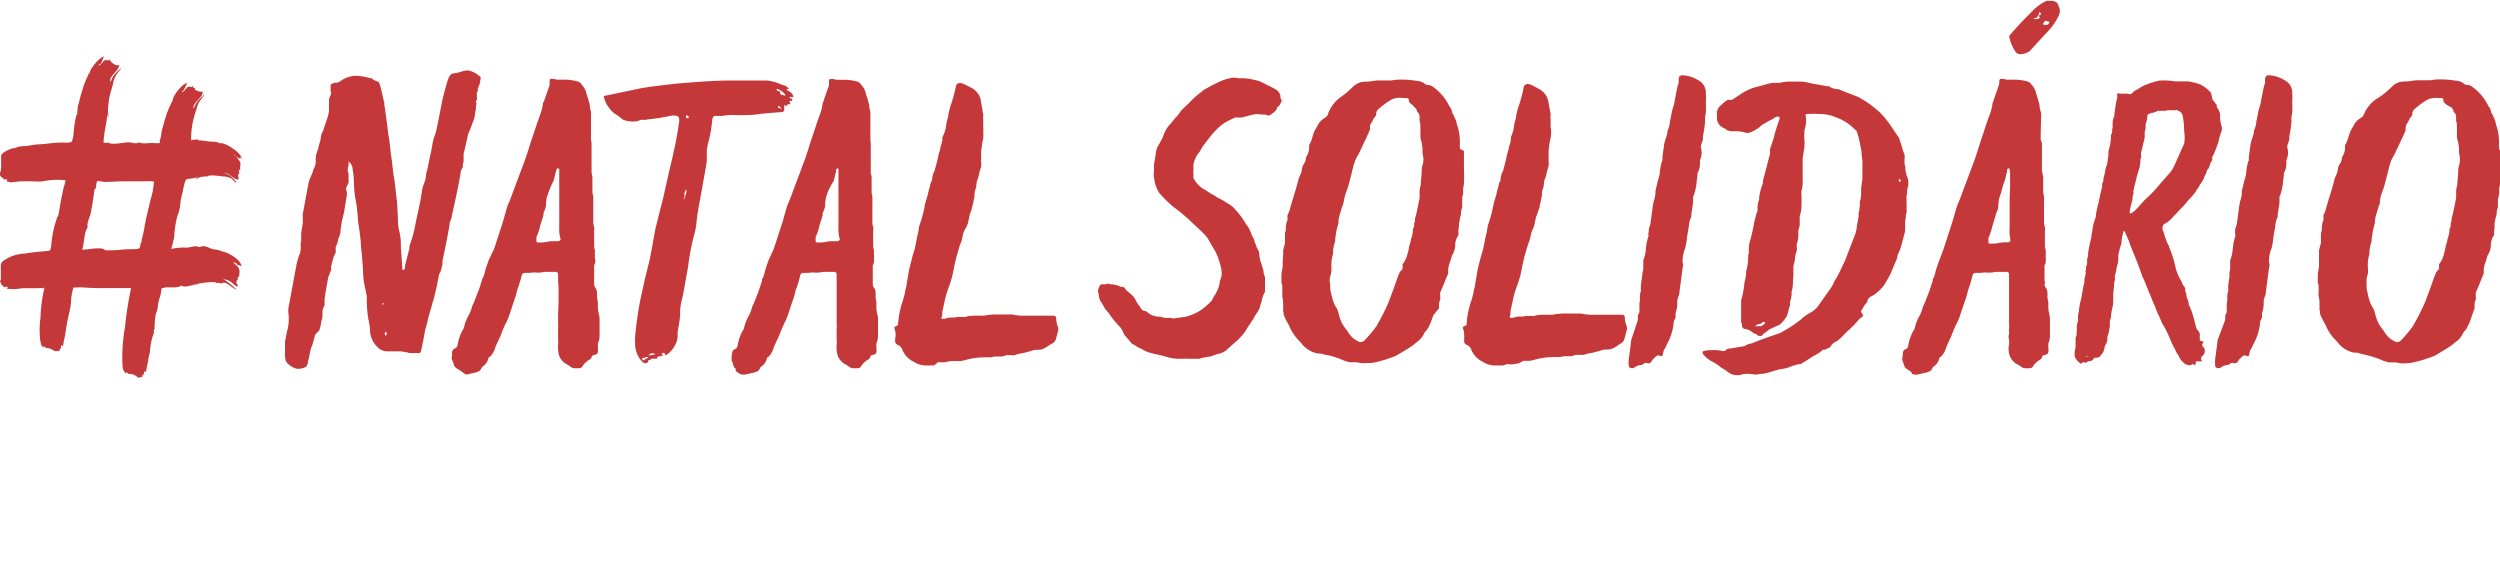 <?xml version="1.0" encoding="UTF-8"?> <svg xmlns="http://www.w3.org/2000/svg" viewBox="0 0 261.64 60.65"> <defs> <style>.cls-1{fill:#c43839;}</style> </defs> <title>natal-solidario</title> <g id="Layer_2" data-name="Layer 2"> <path class="cls-1" d="M43.72,22.31,44,21l.21-1.3.05-.13V19.5a4.6,4.6,0,0,0,.3-.91,3,3,0,0,1,.17-.87l.09-.48.09-.43.21-.95.18-1,.08-.34a3.2,3.2,0,0,1,.13-.35c.09-.29.15-.5.18-.65L46,12l.3-1.56c.15-.61.32-1.24.52-1.91A2.92,2.92,0,0,1,47,8.06a.59.59,0,0,1,.52-.39A2.45,2.45,0,0,0,48,7.58l.44-.13a2.1,2.1,0,0,1,.47-.08,1.21,1.21,0,0,1,.39.08,2.48,2.48,0,0,1,.87.52c.09.06.13.1.13.13a.22.22,0,0,1,0,.13l-.09.52L50,9.31l0,.22-.09.17a1,1,0,0,0,0,.31v.13l0,.08a.48.48,0,0,1,0,.22l-.09.13v.17a.14.14,0,0,1,.05.09c0,.09,0,.15-.05.17l0,.26-.13.83a2.73,2.73,0,0,1-.26.82A8.62,8.62,0,0,1,49,14l-.22,1c-.08.38-.17.74-.26,1.09v.17l0,.22,0,.21,0,.22a1.21,1.21,0,0,0-.08.39v.13a.17.17,0,0,1-.05.13,1.36,1.36,0,0,0-.21.74l-.39,2-.44,2-.08.39c0,.11-.08.26-.13.43l-.09.22,0,.21-.35,1.87-.39,1.9,0,.35-.09.3a1.34,1.34,0,0,1-.26.7c-.06.29-.09.45-.09.47l-.17.87-.22.91a3.73,3.73,0,0,1-.21.74l-.09.39-.13.39-.13.47-.13.48q0,.13-.3,1.17l-.18,1-.21,1a1.94,1.94,0,0,1-.09.3l-.09.09a.22.22,0,0,1-.13,0l-.43,0h-.43a.33.33,0,0,1-.22-.05l-.74-.13H40.64a1.46,1.46,0,0,1-1.08-.39,2.13,2.13,0,0,1-.31-.34,2.52,2.52,0,0,1-.52-1.3c0-.12,0-.55-.17-1.3a12.55,12.55,0,0,1-.17-1.78l0-.65c-.05-.26-.1-.48-.13-.65A8.67,8.67,0,0,1,38,28.51c0-.38-.07-1-.13-1.91-.06-.46-.09-.74-.09-.82a10.1,10.1,0,0,0-.08-1l-.13-1a8.41,8.41,0,0,1-.13-1.08,14.36,14.36,0,0,0-.18-1.56,10.29,10.29,0,0,1-.21-1.91L37,18.33l-.13-.87a1.13,1.13,0,0,0-.17-.35L36.57,17l-.09-.13h0l0,.22,0,.26a.67.67,0,0,0-.08.3V18l.08.13,0,.13V19a.19.19,0,0,1,0,.13l-.26.52v.13l0,.08a.83.83,0,0,1,.08.31.62.62,0,0,1,0,.26l-.3,1.82-.22.9-.13.87a2.27,2.27,0,0,1-.26,1,2.08,2.08,0,0,1-.26.82v.39a.17.17,0,0,1,0,.13.33.33,0,0,1-.08.22l-.13.3-.09.3-.09.35-.08.35a.32.32,0,0,0,0,.21.7.7,0,0,1-.13.44.88.88,0,0,1-.06.21c-.05.12-.08.21-.11.26s-.06.37-.17.91c-.06.38-.11.62-.13.74l-.09.65,0,.65a1.61,1.61,0,0,0-.22.61l0,.3,0,.3-.13.52-.08.48-.13.43L33,35a6.4,6.4,0,0,0-.18.65l-.13.47-.11.24a.74.74,0,0,0-.06.2,3.36,3.36,0,0,0-.09.39l-.08.43-.13.47V38l-.05.13-.13.25a1.77,1.77,0,0,1-.82.22h-.13a2.17,2.17,0,0,1-.95-.52,1.11,1.11,0,0,1-.22-.3,2.64,2.64,0,0,1-.09-.43V36l0-.3.08-.3c0-.12.07-.37.13-.74a4.21,4.21,0,0,0,.18-1.34,3.33,3.33,0,0,0-.05-.65v-.31l.05-.3.78-4.2a8,8,0,0,1,.3-1.13,1.73,1.73,0,0,0,.17-.82v-.48l.05-.22v-.78l.08-.56.09-.52a.78.78,0,0,0,0-.26c0-.11,0-.19,0-.21v-.13a1.08,1.08,0,0,1,0-.35c.09-.49.29-1.59.61-3.29l.09-.31.13-.3.17-.39.13-.43a1.37,1.37,0,0,0,.22-.7.6.6,0,0,0,0-.26v-.17a2,2,0,0,1,.13-.61q.14-.43.18-.6l.08-.31.09-.3.09-.52a1.27,1.27,0,0,1,.21-.52l.18-.56.17-.52a4.16,4.16,0,0,0,.26-1l0-.31,0-.3a2.42,2.42,0,0,0,0-.43v-.18l.09-.26a.82.82,0,0,0,.13-.39.25.25,0,0,0-.05-.17l0-.3,0-.31a.24.24,0,0,1,.08-.17L35,8.66h.13a.82.82,0,0,0,.43-.13l.13-.08.13-.09a2.93,2.93,0,0,1,1.34-.43,5.88,5.88,0,0,1,1.47.22,1.43,1.43,0,0,1,.31.08,1.58,1.58,0,0,0,.56.3c.12,0,.2.15.26.35l.09.3.08.35c.12.49.19.82.22,1a1,1,0,0,1,.07.21c0,.09,0,.16,0,.22l.08.48.18,1.34.17,1.34.13.83.09.78c0,.29.13.85.21,1.69.06.52.09.79.09.82l.13.74.09.78.08.73.09.74q.09,1.65.09,1.86a4.21,4.21,0,0,0,.13,1.08,5.42,5.42,0,0,1,.17,1.48c0,.43.09,1.3.17,2.6a.12.12,0,0,0,.09,0h0a.21.21,0,0,0,.13-.09l.05-.08V28l0-.09v-.13L42.85,26c0-.14,0-.23,0-.26A12.69,12.69,0,0,0,43.37,24l.17-.86Zm-3.51,9.45h-.13l-.09,0a.12.12,0,0,0,0,.09.12.12,0,0,0,.08,0c.06,0,.11,0,.13,0A.19.19,0,0,0,40.21,31.76Zm.26,3.2,0-.08v-.05l-.09-.08h0l-.09,0a.32.32,0,0,0,0,.17.34.34,0,0,0,0,.18h.09s0,0,0,0A.17.17,0,0,0,40.47,35Z"></path> <path class="cls-1" d="M61.91,15h0c0,.4,0,1.3,0,2.68v.22l0,.22a1.69,1.69,0,0,1,.09.56l0,.61,0,.65a1.8,1.8,0,0,0,.09.6v2.26l0,.47a1.49,1.49,0,0,0,.09.48,1.26,1.26,0,0,1,0,.43V25.3l0,.43a1.72,1.72,0,0,0,.08.44v.17a.44.44,0,0,0,0,.22v.13l0,.39a.57.57,0,0,1,.05.26.89.89,0,0,1-.13.43l0,.13V29l0,.39s0,.08,0,.17,0,.14,0,.17a.74.74,0,0,0,.17.44,1,1,0,0,1,.13.47V31l0,.21.09.39,0,.44a3.1,3.1,0,0,0,.09.78c.06.28.09.44.09.47v1.78a1.9,1.9,0,0,1-.18.87v.21l0,.22a1.26,1.26,0,0,1,0,.43.29.29,0,0,1-.22.3.17.17,0,0,0-.13.05.12.12,0,0,1-.09,0c-.14.06-.21.13-.21.22a.4.4,0,0,1-.22.26,2.36,2.36,0,0,0-.74.69c-.05.15-.2.22-.43.22h-.35a.75.75,0,0,1-.43-.13,2.63,2.63,0,0,0-.56-.35,1.85,1.85,0,0,1-.61-.69,2.21,2.21,0,0,1-.17-.87,1.51,1.51,0,0,1,0-.43.94.94,0,0,0,0-.3.33.33,0,0,0,0-.22,1,1,0,0,1,0-.3c0-.12,0-.19,0-.22V34.7a.71.71,0,0,1,0-.3,1.17,1.17,0,0,0,0-.35v-.39l0-.34V33c0-.4.05-1,.05-1.82s0-1.35-.05-1.73v-.74c0-.17-.11-.26-.34-.26h-.65l-.35,0a1.39,1.39,0,0,0-.35.06,4.86,4.86,0,0,1-.86,0l-.44.05h-.43c-.23,0-.36.08-.39.26a13.86,13.86,0,0,1-.48,1.56,9.23,9.23,0,0,1-.39,1.3l-.21.65-.22.65-.09.26-.13.3a11.63,11.63,0,0,0-.69,1.6l-.17.35-.18.39a4.63,4.63,0,0,0-.26.65,2.13,2.13,0,0,1-.52.82.24.24,0,0,0-.17.26,1.52,1.52,0,0,1-.48.69.54.54,0,0,0-.26.31.57.57,0,0,1-.26.26l-.34.13c-.09,0-.44.1-1,.21H49a1.19,1.19,0,0,1-.35-.08l-.43-.31-.48-.3-.17-.17-.09-.22a.88.88,0,0,0-.06-.21c-.05-.12-.08-.21-.11-.27s-.05-.08-.05-.17a.17.17,0,0,1,.05-.13l0-.22,0-.21a.49.49,0,0,1,.35-.48.41.41,0,0,0,.22-.3,5,5,0,0,1,.52-1.56,1.13,1.13,0,0,0,.17-.35,4.55,4.55,0,0,1,.56-1.38l.18-.44.13-.43a5,5,0,0,0,.34-.82l.26-.65.18-.48.13-.43.08-.22.05-.22a1.45,1.45,0,0,0,.21-.47l.13-.52.18-.52.17-.48L51.73,26c.17-.52.3-.92.39-1.21l.52-1.6.47-1.65.13-.3.13-.3.78-2.08.78-2.08c.23-.67.45-1.33.65-2l.7-2.08.17-.47.17-.48a5.63,5.63,0,0,0,.22-1A1.06,1.06,0,0,0,57,10.4l.26-.74.26-.74,0-.26,0-.26a.24.24,0,0,1,.08-.13.34.34,0,0,1,.18,0,.58.58,0,0,1,.26,0,.72.72,0,0,0,.3.07l.3,0h.61a4.62,4.62,0,0,1,1.12.17.64.64,0,0,1,.48.31,2.15,2.15,0,0,1,.48.78c.06.23.14.52.26.86,0,.12.07.26.13.44a2.36,2.36,0,0,0,.13.78l0,.21v.22c0,.38,0,1.21,0,2.51Zm-3.38,8.88V20.75l0-1.25V18l0-.22v-.08l0-.05-.05,0-.08,0a0,0,0,0,0,0-.05.1.1,0,0,0-.08.05l-.09.08,0,.13-.05.09-.13.52a4.44,4.44,0,0,1-.13.48A8.21,8.21,0,0,0,57.45,20l-.22.65a5.23,5.23,0,0,0-.09.65,1.67,1.67,0,0,1-.17.78l-.09.21,0,.22-.17.56-.18.56a4.74,4.74,0,0,1-.39,1.17v.44s0,.07.09.13a.17.17,0,0,0,.13,0,1.33,1.33,0,0,0,.39,0,2.26,2.26,0,0,0,.56-.08l.39-.05.39,0h.18l.17,0c.06,0,.13-.05.22-.13a.22.22,0,0,0,0-.13V25A3.6,3.6,0,0,1,58.53,23.83Z"></path> <path class="cls-1" d="M67,31.45l.47-2.16L68,27.16l.3-1.6L68.58,24,69,22.31l.43-1.69c.09-.4.29-1.31.61-2.73l.34-1.43L70.7,15l.21-1.17.18-1.17v-.13c0-.28-.16-.43-.48-.43a1.28,1.28,0,0,0-.3,0l-1.39.26-1.43.18a.46.46,0,0,1-.21,0,.34.34,0,0,0-.18,0l-.26.09a2.24,2.24,0,0,1-.52.09h-.17a2.76,2.76,0,0,1-1-.22l-.13-.13-.18-.13a4.11,4.11,0,0,0-.52-.35,3.35,3.35,0,0,1-1.12-1.69c0-.11,0-.17.08-.17l1.87-.39,1.86-.39c.78-.14,2-.3,3.59-.48,2.63-.23,4.48-.34,5.55-.34h2c1,0,1.61,0,2,0s.72.12,1,.17l.91.35.09,0,.09.05.21.17.09.09.09.13a.26.26,0,0,0-.18-.09s-.07,0-.13.09l.09.08c.4.18.61.41.61.7h-.26l-.05-.05h-.08a.17.17,0,0,0,.13.18c.11,0,.17.08.17.17l-.09.09-.08,0h-.05c-.06,0-.08,0-.08.09s.08.1.08.13,0,.07-.08.13l-.18,0-.08.09a.29.29,0,0,1-.13.09h0l-.08-.05-.09-.08v.43a.17.17,0,0,1,0,.13.16.16,0,0,1-.13.17l-.13.05h-.17l-1,.08-1,.09a8.72,8.72,0,0,1-1.64.13,8.5,8.5,0,0,1-1,0h-.22a2,2,0,0,0-.47,0l-.74.09h-.3l-.35,0c-.17,0-.27.06-.3.17l-.09.18v.17a14.28,14.28,0,0,1-.48,2.56l-.08.56,0,.56,0,.57-.09.56-.39,2.17-.39,2.16-.13.78-.08.74a7.27,7.27,0,0,1-.31,1.51A26.5,26.5,0,0,0,72,28l-.34,1.86a16.59,16.59,0,0,1-.39,1.87l-.09.65,0,.6a9.57,9.57,0,0,1-.18,1.26l-.08.48v.47a2,2,0,0,1-.26.91,2.79,2.79,0,0,1-.95,1.08h-.09v-.08a.2.2,0,0,0-.22-.17l-.13.08-.13.09c.12,0,.19,0,.22,0a.12.12,0,0,1,0,.09l-.13.09-.13,0c-.23,0-.34.09-.34.26s0,0,0,0h-.13l-.13,0-.13,0c-.17,0-.27,0-.3.13a.12.12,0,0,0-.09,0c-.08,0-.14.06-.17.17a.24.24,0,0,1-.26.18.55.55,0,0,1-.3-.13,2.74,2.74,0,0,1-.78-2.08,3,3,0,0,1,0-.57C66.58,33.91,66.78,32.61,67,31.45Zm.47,6h-.08l-.09,0c-.06,0-.09,0-.09.08s.07.18.13.18a.17.17,0,0,0,.13-.05l.13-.13h0a.15.15,0,0,1,.08,0l.18-.09a.24.24,0,0,0-.13-.08.12.12,0,0,0-.09,0h-.13A.18.18,0,0,1,67.49,37.48Zm.39-.27.13,0,.09,0a4.14,4.14,0,0,1,.52-.09l-.13-.08-.17-.05-.22.05Zm3.94-17.28a.12.12,0,0,0-.08,0l0,.13-.08.13a.26.26,0,0,0,0,.18.19.19,0,0,0,0,.13v.08a.14.14,0,0,1,0,.09l-.13.13,0,0,0,0h.09c.06,0,.08,0,.08-.09s.07-.25.11-.41a1.31,1.31,0,0,0,.07-.32A.14.14,0,0,1,71.82,19.93Zm0-7.76v.13a.08.08,0,0,0,.09.09l.09,0h0l.09,0h0l0-.09v-.08a.54.54,0,0,0-.22-.13Zm9.49-2.86,0,0v.08c0,.06,0,.12.13.18l.13,0c.06.06.09.1.09.13s0,.23.17.26l.13,0,.13.09s0,0,0,0a.14.14,0,0,0,.09-.05V10a.22.22,0,0,0,0-.13l-.09-.09L82,9.7l-.08-.08-.13-.09-.22-.13Zm.13,1.82v.09s0,.07.09.13l.13,0,.09.09a.12.12,0,0,0,.08,0,1.4,1.4,0,0,1-.17-.22l-.13-.13,0-.09A.16.16,0,0,1,81.44,11.13Z"></path> <path class="cls-1" d="M91.13,15h0c0,.4,0,1.3,0,2.68v.22l0,.22a1.69,1.69,0,0,1,.09.56l0,.61,0,.65a1.82,1.82,0,0,0,.08.6v2.26l0,.47a1.46,1.46,0,0,0,.08.48,1.17,1.17,0,0,1,0,.43V25.3l0,.43a1.43,1.43,0,0,0,.09.44v.17a.33.33,0,0,0,0,.22v.13l0,.39a.78.78,0,0,1,0,.26.8.8,0,0,1-.13.43l0,.13V29l0,.39s0,.08,0,.17,0,.14,0,.17a.74.74,0,0,0,.17.44,1,1,0,0,1,.13.47V31l0,.21.08.39,0,.44a3.12,3.12,0,0,0,.08.78c.06.28.09.44.09.47v1.78a2,2,0,0,1-.17.87v.21l0,.22a1.26,1.26,0,0,1,0,.43.29.29,0,0,1-.22.3.17.17,0,0,0-.13.05.12.12,0,0,1-.08,0c-.15.06-.22.13-.22.22a.4.4,0,0,1-.22.26,2.24,2.24,0,0,0-.73.69c-.06.15-.21.22-.44.22h-.34a.76.76,0,0,1-.44-.13,2.63,2.63,0,0,0-.56-.35,1.94,1.94,0,0,1-.61-.69,2.21,2.21,0,0,1-.17-.87,1.51,1.51,0,0,1,0-.43.94.94,0,0,0,0-.3.33.33,0,0,0,0-.22,1,1,0,0,1,0-.3c0-.12,0-.19,0-.22V34.7a.71.71,0,0,1,0-.3.9.9,0,0,0,0-.35v-.39l0-.34V33c0-.4,0-1,0-1.82s0-1.35,0-1.73v-.74c0-.17-.11-.26-.34-.26h-.65l-.35,0a1.48,1.48,0,0,0-.35.06,4.86,4.86,0,0,1-.86,0l-.44.05h-.43c-.23,0-.36.08-.39.26a12.06,12.06,0,0,1-.48,1.56,7.13,7.13,0,0,1-.39,1.3l-.21.65-.22.65-.09.26-.13.3a14.79,14.79,0,0,0-.69,1.6l-.17.35-.18.39a4.63,4.63,0,0,0-.26.65,2.11,2.11,0,0,1-.51.82.24.24,0,0,0-.18.26,1.57,1.57,0,0,1-.47.69.48.48,0,0,0-.26.31.63.63,0,0,1-.26.26l-.35.13c-.09,0-.43.1-1,.21h-.13a1.26,1.26,0,0,1-.35-.08l-.43-.31L77,38.6l-.17-.17-.09-.22a.88.88,0,0,0-.06-.21c0-.12-.08-.21-.11-.27s0-.08,0-.17a.17.17,0,0,1,0-.13l0-.22.05-.21a.48.48,0,0,1,.34-.48.41.41,0,0,0,.22-.3,5,5,0,0,1,.52-1.56.94.94,0,0,0,.17-.35,4.6,4.6,0,0,1,.57-1.38l.17-.44.13-.43a5.65,5.65,0,0,0,.35-.82l.26-.65.17-.48.13-.43.09-.22,0-.22a1.5,1.5,0,0,0,.22-.47l.13-.52.17-.52.17-.48L81,26c.17-.52.3-.92.39-1.21l.52-1.6.47-1.65.13-.3.13-.3.78-2.08.78-2.08c.24-.67.45-1.33.65-2l.7-2.08.17-.47.17-.48a5.63,5.63,0,0,0,.22-1,1.06,1.06,0,0,0,.13-.34l.26-.74.26-.74,0-.26,0-.26a.33.33,0,0,1,.08-.13.34.34,0,0,1,.18,0,.58.58,0,0,1,.26,0,.77.77,0,0,0,.3.07l.3,0h.61a4.77,4.77,0,0,1,1.13.17.64.64,0,0,1,.47.31,2.15,2.15,0,0,1,.48.78c.06.23.14.52.26.86,0,.12.07.26.13.44a2.36,2.36,0,0,0,.13.78l0,.21v.22c0,.38,0,1.21,0,2.51Zm-3.38,8.88V20.75l0-1.25V18l0-.22v-.08l0-.05,0,0-.08,0a0,0,0,0,0,0-.05s0,0-.08.05l-.09.08,0,.13,0,.09-.13.52a4.44,4.44,0,0,1-.13.48A9.93,9.93,0,0,0,86.67,20l-.22.65a5.23,5.23,0,0,0-.09.65,1.55,1.55,0,0,1-.17.78l-.09.21,0,.22-.17.56-.18.56a4.74,4.74,0,0,1-.39,1.17v.44s0,.07.09.13a.17.17,0,0,0,.13,0,1.33,1.33,0,0,0,.39,0,2.26,2.26,0,0,0,.56-.08l.39-.05.39,0h.18l.17,0c.06,0,.13-.05.22-.13a.17.17,0,0,0,0-.13V25A3.6,3.6,0,0,1,87.75,23.83Z"></path> <path class="cls-1" d="M97.71,38.25h-.83a2.34,2.34,0,0,1-1.25-.39h0a2.38,2.38,0,0,1-1.21-1.29.79.79,0,0,0-.48-.48.45.45,0,0,1-.26-.43v-.22a1.43,1.43,0,0,0,.05-.43,1.71,1.71,0,0,0-.13-.65.14.14,0,0,1,0-.09c0-.06.06-.1.18-.13l.13-.09.08,0,0,0,0-.09,0-.09v0a9.41,9.41,0,0,1,.52-2.47l.13-.48a2.34,2.34,0,0,0,.09-.47,4.45,4.45,0,0,0,.17-.78c.06-.35.1-.61.13-.78l.13-.74.18-.69.17-.7.22-.69.13-.65.13-.65.08-.35a3.86,3.86,0,0,0,.09-.52s0-.15.09-.38a14,14,0,0,0,.52-1.91c0-.23.1-.42.13-.56l.17-.57.17-.73a1.83,1.83,0,0,0,.11-.35c0-.17.08-.3.11-.39a.29.29,0,0,0,.09-.22,2.17,2.17,0,0,1,.3-1v-.09l.22-.78.17-.78.13-.43.09-.44a2.38,2.38,0,0,0,.17-.69l0-.13v-.09A3.77,3.77,0,0,0,99,13.3a4.72,4.72,0,0,1,.21-1,7.09,7.09,0,0,1,.39-1.56,17.18,17.18,0,0,0,.44-1.69.4.4,0,0,1,.3-.35s.1,0,.22,0l.08,0,0,0a8.42,8.42,0,0,1,1,.48l.17.09.17.13a1.88,1.88,0,0,1,.65,1L102.9,12v.13a1.65,1.65,0,0,0,0,.39v.21l0,.31,0,.3a1.79,1.79,0,0,1,0,.48,4.25,4.25,0,0,1,0,.69,4,4,0,0,0-.13.69l-.09.61,0,.17,0,.22v.74a2.32,2.32,0,0,1,0,.52l-.13.39-.09.39-.08.34-.13.35a5.28,5.28,0,0,0-.09.69,2,2,0,0,0-.17.61l0,.35-.08.3a2.38,2.38,0,0,1-.13.61c0,.11-.06.24-.09.38a.66.66,0,0,1-.09.27l-.17.52v0l0,.09-.13.6A3.58,3.58,0,0,1,101,24a2,2,0,0,0-.22.56l-.13.61-.22.56-.17.61a13.35,13.35,0,0,0-.43,1.77l-.09.39-.09.44-.21.69-.26.74a9,9,0,0,0-.31,1.12l-.26,1.17,0,.31-.09.3a.08.08,0,0,0,.09.09l.17,0h.13a1.69,1.69,0,0,1,.52-.13l.26,0,.26,0a.78.78,0,0,1,.28-.06,1.8,1.8,0,0,1,.29,0H101a.25.25,0,0,0,.17-.05,4.69,4.69,0,0,1,.78-.08l.78,0h.21a7.5,7.5,0,0,1,1.43-.13l.74,0h.82a5.23,5.23,0,0,0,1.17.13h3l.18,0c.17,0,.26.14.26.35a2.79,2.79,0,0,0,.21.91s0,.08,0,.17a.17.17,0,0,1,0,.13,1.28,1.28,0,0,0-.08.3l-.09.31-.09.34A.77.77,0,0,1,110,36l-.26.18-.26.17a1.56,1.56,0,0,1-.87.26,1.77,1.77,0,0,0-.73.13l-.83.22a3,3,0,0,0-.86.21.75.75,0,0,1-.35,0h-.48l-.47.14h-.35l-.43,0-.44.09-.13,0h-.65a7.72,7.72,0,0,0-1.6.21l-.34.09-.39.09-.35,0h-.35l-.39,0-.39.08h0a1.4,1.4,0,0,1-.48.05,1.65,1.65,0,0,0-.47,0A1.32,1.32,0,0,1,97.71,38.25Z"></path> <path class="cls-1" d="M129.59,8.19h.3c.18,0,.5,0,1,.08l.91.22h0l.87.43c.2.09.49.24.86.44A1.12,1.12,0,0,1,134,10a.63.63,0,0,0,.13.47v.13l-.09.18-.08.13a.4.4,0,0,1-.22.26l-.09.08a.12.12,0,0,0,0,.09,1.17,1.17,0,0,1-.26.35L133,12a.55.55,0,0,1-.21.08.17.17,0,0,1-.13,0,.76.76,0,0,0-.35-.09l-.17,0-.18,0a1.82,1.82,0,0,0-.52-.05l-.47.09-1,.26a2,2,0,0,1-.52,0,.73.73,0,0,0-.43.13l-.39.18-.39.21a4.61,4.61,0,0,0-.91.74l-.26.26-.26.3-.48.61-.52.69-.21.39-.26.35a3,3,0,0,0-.44,1.08l0,.18,0,.17v.3a.56.56,0,0,0,0,.26l0,.18,0,.17a.17.17,0,0,0,0,.13,2.85,2.85,0,0,0,1,1.13l.17.08.13.09a6.29,6.29,0,0,0,.61.39,2.63,2.63,0,0,1,.56.35,4.73,4.73,0,0,1,.74.39l.69.43a2,2,0,0,1,.39.35l.35.39.34.43c.21.29.39.58.57.87a2.94,2.94,0,0,1,.52,1l.08.18.09.17a.41.41,0,0,1,.07.11.38.38,0,0,0,.06.13.19.19,0,0,1,0,.11l.26.65a.1.1,0,0,0,0,.08l.08.09a1.11,1.11,0,0,1,.18.56,4.73,4.73,0,0,0,.08.57l.18.56c.08.29.14.48.17.56a2.48,2.48,0,0,0,.17.74l0,.35v.39l0,.26v.3c0,.12,0,.19,0,.22a2.46,2.46,0,0,0-.35,1l-.08.22-.09.22V32l0,.09a2.11,2.11,0,0,1-.39.74l-.18.3-.17.3-.26.39-.26.39-.22.35-.26.39-.3.32c-.11.13-.19.21-.22.24l-.13.13-.56.48-.56.52a2.42,2.42,0,0,1-.65.35l-.35.08-.39.13a1,1,0,0,1-.47.13,6.15,6.15,0,0,0-1,.22l-.26,0-.26,0h-.52a1.87,1.87,0,0,0-.52,0l-.08,0h-.48a4.61,4.61,0,0,1-1-.12l-.78-.22-.82-.18-.31-.08-.3-.09a2.76,2.76,0,0,1-.56-.26l-.22-.13-.22-.08-.34-.22-.39-.22-.35-.43-.35-.39a1.56,1.56,0,0,1-.21-.39,1.79,1.79,0,0,0-.44-.65,8.71,8.71,0,0,1-1.12-1.43,1.66,1.66,0,0,1-.44-.56l-.39-.65-.13-.35L115,30.8a1.65,1.65,0,0,1-.09-.3,1.11,1.11,0,0,1,.18-.56.23.23,0,0,1,.26-.18h.3l.3-.08a.73.73,0,0,1,.26.08l.13,0,.13,0,.44.09.24.1a.55.55,0,0,0,.19.07.25.25,0,0,0,.17,0c.15.06.24.13.26.22l.18.22a.49.49,0,0,0,.13.08l.08.09a1.93,1.93,0,0,1,.31.26,1.88,1.88,0,0,1,.43.61,4,4,0,0,0,.3.47.68.68,0,0,1,.13.18l.13.21a.48.48,0,0,0,.31.18.41.41,0,0,1,.3.13,1.87,1.87,0,0,0,1.13.47h.26a1.85,1.85,0,0,0,.82.13h.26a.71.71,0,0,0,.3.05,1,1,0,0,0,.31-.05,4.5,4.5,0,0,0,.6-.08,3.14,3.14,0,0,0,1-.26,4.39,4.39,0,0,0,1.43-.87l.3-.26.31-.3.17-.31.17-.3a3.37,3.37,0,0,0,.52-1.3l0-.17.08-.18a1.75,1.75,0,0,0,.13-.65,4.5,4.5,0,0,0-.08-.6l-.09-.35-.09-.3a6,6,0,0,0-.39-1l-.39-.65-.34-.6a2.74,2.74,0,0,0-.52-.65l-.39-.39-1.17-1.09c-.15-.14-.42-.38-.83-.73l-.86-.65-.7-.65c-.31-.32-.53-.55-.65-.69a3.34,3.34,0,0,1-.52-1.26l-.08-.48a1.65,1.65,0,0,1,0-.47,1,1,0,0,0,0-.31.62.62,0,0,0,0-.26v-.21l.13-.7.09-.65a2.7,2.7,0,0,1,.17-.56l.17-.26.13-.26a2.35,2.35,0,0,0,.31-.65,3.44,3.44,0,0,1,.78-1.26c.23-.28.37-.46.43-.52l.35-.39.3-.43c.37-.37.63-.62.78-.74a8.76,8.76,0,0,1,1.21-1.12,1.93,1.93,0,0,0,.31-.26l.91-.52.91-.44.47-.17.48-.13A1.73,1.73,0,0,1,129.59,8.19Z"></path> <path class="cls-1" d="M153.21,15.77v1.86a13.8,13.8,0,0,1,0,1.43,2,2,0,0,1-.09.65l0,.13V20a.68.68,0,0,1,0,.3l-.09.35,0,.21v.22l0,.3,0,.31a2,2,0,0,0-.13.73,4.56,4.56,0,0,1-.13.48c0,.29-.08.46-.08.52v.26l-.05.26a1.65,1.65,0,0,0,0,.39v.13a.44.44,0,0,1-.13.34,2,2,0,0,0-.22.87,1.39,1.39,0,0,1-.13.65l-.08.22-.13.21-.13.48-.17.48-.09.43,0,.43-.05.18-.08.17-.35.87-.35.82a.74.74,0,0,0,0,.3v.18a.1.1,0,0,1,0,.08.17.17,0,0,1,0,.13,4.44,4.44,0,0,0-.13.48V32l0,.26L150,33l-.26.74-.22.48a2,2,0,0,1-.3.43l-.09.09-.09.17a2.27,2.27,0,0,1-.73.87l-.48.39-.52.34-.52.31-.56.34-.18.09-.21.09-1,.34c-.4.12-.75.2-1,.26A5.11,5.11,0,0,1,143,38a3.3,3.3,0,0,1-.56,0l-.48-.09-.48,0-.13,0h-.13l-.56-.17-.52-.22-.78-.26-.82-.17-.31-.09-.3,0a2.88,2.88,0,0,1-1.64-.95,1.93,1.93,0,0,0-.26-.31,5,5,0,0,1-.65-.78l-.18-.3-.17-.3-.13-.31-.17-.3a6.63,6.63,0,0,1-.39-.82v-.22l-.05-.17,0-.74a3.78,3.78,0,0,0-.09-.74s0-.11,0-.26V30a1.32,1.32,0,0,0-.09-.43.17.17,0,0,1,0-.13v-.78c.06-.32.1-.58.13-.78l0-.57.05-.56,0-.56c.06-.23.1-.41.13-.52a.64.64,0,0,0,.06-.22,1,1,0,0,0,0-.22v-.56l0-.22a1.4,1.4,0,0,1,.09-.34l0-.13,0-.18a3.8,3.8,0,0,1,.09-.56l.09-.22,0-.21a.62.62,0,0,1,0-.31,3.21,3.21,0,0,0,.31-.86l.13-.43.13-.44c.31-1,.5-1.66.56-1.95a1.06,1.06,0,0,1,.13-.34l.13-.31.09-.26a1.5,1.5,0,0,1,.3-.86,2.33,2.33,0,0,1,.13-.31l0-.21.09-.18a1.83,1.83,0,0,0,.26-.86c0-.18,0-.28,0-.31a2.76,2.76,0,0,0,.26-.56l.17-.56a2.23,2.23,0,0,1,.31-.65l.17-.31.17-.3.22-.22.22-.17.21-.13a.73.73,0,0,0,.26-.39,3.64,3.64,0,0,1,1.26-1.69,9.7,9.7,0,0,0,1.34-1.13,1.86,1.86,0,0,1,1.35-.52c.31,0,.7-.07,1.17-.13l1.17,0h.17l.17,0a5.23,5.23,0,0,1,1-.09,9.46,9.46,0,0,1,1.61.13,1.67,1.67,0,0,1,.82.26.45.45,0,0,0,.39.17,1.14,1.14,0,0,1,.61.26,5.36,5.36,0,0,1,1.38,1.52l.13.22.13.26a.94.94,0,0,1,.26.6.21.21,0,0,0,.09.13l.34.78.09.39.13.39a5.75,5.75,0,0,1,.17,1.69v.39A.76.76,0,0,0,153.21,15.77Zm-7.54-5.37a7.55,7.55,0,0,0-1.38,1,.62.62,0,0,0-.26.48.42.42,0,0,1-.13.35,1.18,1.18,0,0,0-.26.43l-.13.22-.13.21,0,.13,0,.13,0,.18-.05.13c-.11.29-.49,1.1-1.12,2.42l-.18.31-.17.34-.26.74c0,.14-.09.4-.17.78l-.13.48-.13.52-.13.43-.18.48a4.26,4.26,0,0,0-.21.91l-.05.08,0,.13-.17.44-.13.47a3.76,3.76,0,0,0-.22.91v.09l0,.13-.22.86c-.06.38-.1.67-.13.87v.13l0,.09a4.15,4.15,0,0,0-.22,1v.3a4,4,0,0,0-.17,1.39,3.09,3.09,0,0,1-.05.73,1.79,1.79,0,0,0-.13.65,1.18,1.18,0,0,0,.05.39s0,0,0,0l0,0v.43a3.24,3.24,0,0,0,.08.44l.09.39.09.34a3.45,3.45,0,0,0,.3.74,1.66,1.66,0,0,1,.22.39l.13.43a3.67,3.67,0,0,0,.82,1.65l.26.39a2.28,2.28,0,0,0,1,.82.32.32,0,0,0,.21.05.63.63,0,0,0,.35-.13,15.26,15.26,0,0,0,1.26-1.48,23.71,23.71,0,0,0,1.3-2.55l.52-1.39.47-1.34.13-.31a.92.92,0,0,1,.22-.3.36.36,0,0,0,.13-.26.3.3,0,0,0,0-.17v-.13l0-.09a2.49,2.49,0,0,0,.48-.95l.13-.48.08-.48.13-.39.09-.43a2.56,2.56,0,0,0,.17-.78.17.17,0,0,1,0-.13c0-.06.07-.17.13-.35v-.17l0-.13.09-.26,0-.22.13-.47.09-.43.08-.39.09-.44.09-.43,0-.74c0-.17.07-.4.13-.69v-.22c.06-.63.09-1,.09-1.12a2,2,0,0,1,.08-.65,1.54,1.54,0,0,0,.09-.48,1.61,1.61,0,0,0,0-.35,3.61,3.61,0,0,1-.09-.56,3.83,3.83,0,0,0-.13-1.17,1.58,1.58,0,0,1-.09-.52v-.17a.26.26,0,0,0,0-.18v-.13l0-.08v-.52a1.54,1.54,0,0,0-.09-.52v-.18a.87.87,0,0,0,0-.3.44.44,0,0,0-.17-.35l-.09-.13V11.7a.6.6,0,0,0-.26-.48l-.21-.22-.26-.21a.46.46,0,0,1-.13-.35v-.09l-.05,0c-.06-.06-.1-.09-.13-.09l-.21,0-.22,0A2,2,0,0,0,145.67,10.4Z"></path> <path class="cls-1" d="M157.26,38.25h-.82a2.37,2.37,0,0,1-1.26-.39h0a2.38,2.38,0,0,1-1.21-1.29.79.79,0,0,0-.48-.48.45.45,0,0,1-.26-.43v-.22a1.51,1.51,0,0,0,0-.43,1.54,1.54,0,0,0-.13-.65.12.12,0,0,1,0-.09c0-.06.06-.1.17-.13l.13-.09.09,0,0,0,0-.09,0-.09v0a9,9,0,0,1,.52-2.47l.13-.48a2.34,2.34,0,0,0,.09-.47,4.45,4.45,0,0,0,.17-.78c.06-.35.1-.61.13-.78l.13-.74.17-.69.18-.7.21-.69.13-.65.13-.65.09-.35a3.86,3.86,0,0,0,.09-.52,2.68,2.68,0,0,1,.08-.38,12.72,12.72,0,0,0,.52-1.91c.06-.23.1-.42.13-.56l.18-.57.17-.73a3.06,3.06,0,0,0,.11-.35c0-.17.08-.3.11-.39a.33.33,0,0,0,.08-.22,2.18,2.18,0,0,1,.31-1v-.09l.21-.78.17-.78.13-.43.09-.44a2.09,2.09,0,0,0,.17-.69l0-.13v-.09a4.19,4.19,0,0,0,.3-.95,4.63,4.63,0,0,1,.22-1,6.12,6.12,0,0,1,.39-1.56,16,16,0,0,0,.43-1.69.42.42,0,0,1,.3-.35.37.37,0,0,1,.22,0l.09,0,0,0a7.65,7.65,0,0,1,.95.48l.18.09.17.13a1.94,1.94,0,0,1,.65,1l.26,1.43v.13a1.24,1.24,0,0,0,0,.39v.21l0,.31,0,.3a1.68,1.68,0,0,1,.05.48,4.07,4.07,0,0,1-.05.69,5.33,5.33,0,0,0-.13.69l-.08.61,0,.17,0,.22v.74a2.32,2.32,0,0,1,0,.52l-.13.39-.09.39-.09.34-.13.35a6.8,6.8,0,0,0-.08.69,2,2,0,0,0-.18.61l0,.35-.09.3a2,2,0,0,1-.13.61c0,.11,0,.24-.08.38a.66.66,0,0,1-.09.27l-.17.52v0l-.05.09-.13.6a2.34,2.34,0,0,1-.17.61,2,2,0,0,0-.22.56l-.13.61-.21.56-.18.61a15.21,15.21,0,0,0-.43,1.77l-.09.39-.08.44-.22.69-.26.74a7.78,7.78,0,0,0-.3,1.12l-.26,1.17,0,.31-.08.3c0,.06,0,.09.08.09l.18,0h.13a1.62,1.62,0,0,1,.52-.13l.26,0,.26,0a.78.78,0,0,1,.28-.06,1.69,1.69,0,0,1,.28,0h.52c.09,0,.15,0,.17-.05a4.69,4.69,0,0,1,.78-.08l.78,0h.22a7.35,7.35,0,0,1,1.43-.13l.74,0h.82a5.23,5.23,0,0,0,1.17.13h3l.17,0c.18,0,.26.14.26.35a2.61,2.61,0,0,0,.22.91s0,.08,0,.17a.17.17,0,0,1,0,.13,1.65,1.65,0,0,0-.09.3l-.08.31-.09.34a.79.79,0,0,1-.43.52l-.26.18-.26.17a1.56,1.56,0,0,1-.87.26,1.82,1.82,0,0,0-.74.13l-.82.22a3.07,3.07,0,0,0-.87.21s-.14,0-.34,0h-.48l-.48.14h-.34l-.44,0-.43.09-.13,0h-.65a7.64,7.64,0,0,0-1.6.21l-.35.09-.39.09-.35,0h-.34L159,38l-.39.08h-.05a1.29,1.29,0,0,1-.47.05,1.79,1.79,0,0,0-.48,0A1.21,1.21,0,0,1,157.26,38.25Z"></path> <path class="cls-1" d="M171.41,33.49l0-.43a1.91,1.91,0,0,1,.17-.39l0-.13v-.22a1.33,1.33,0,0,1,0-.39l0-.22.05-.26v-.21l0-.26a1.45,1.45,0,0,1,.09-.48.59.59,0,0,0,0-.26.69.69,0,0,0,0-.22l.05-.52.08-.47.05-.48.08-.39,0-.35v-.3a.17.17,0,0,0,0-.13.17.17,0,0,1,0-.13,3.62,3.62,0,0,0,.26-1.13l.09-.69.17-.69a.11.11,0,0,0,0-.18.58.58,0,0,1,0-.1,1.43,1.43,0,0,0,.05-.2,2.28,2.28,0,0,0,0-.26l.17-.52.13-.95.13-1,.05-.18,0-.13c.09-.29.14-.49.17-.6l.05-.31,0-.3.13-.56.13-.57a3.39,3.39,0,0,0,.22-1.08l.08-.48c.06-.23.1-.39.13-.47a.14.14,0,0,0,.05-.09.08.08,0,0,1,0-.07.08.08,0,0,0,0-.06l0-.26.09-.65.09-.65a4.56,4.56,0,0,1,.13-.48l.13-.39.08-.34c0-.15,0-.23.05-.26a2.92,2.92,0,0,0,.21-.87l.18-.91a4.89,4.89,0,0,1,.17-.65,4.1,4.1,0,0,0,.17-.78l.13-.65.13-.65c.06-.17.1-.32.13-.43l0-.39a2.84,2.84,0,0,0,.08-.3l0,0,.08,0,.09-.09a3.14,3.14,0,0,1,1.3.26l.22.09.21.13a1.47,1.47,0,0,1,.87,1.34v.22a2.86,2.86,0,0,1,0,.56v.3a2.34,2.34,0,0,1,0,.48,3.67,3.67,0,0,1,0,.52l-.09.52,0,.52-.09.74-.13.73,0,.35-.13.35a1.29,1.29,0,0,0-.09.39v.08a1.54,1.54,0,0,1,.09.48,1.92,1.92,0,0,1-.18.82l0,.13V17a2.06,2.06,0,0,1-.17.95l-.09.17,0,.22c-.06.46-.09.71-.09.74a6,6,0,0,1-.3,1.38.3.3,0,0,0-.07.18c0,.08,0,.14,0,.17l0,.39-.13.91-.05.26,0,.3a2.7,2.7,0,0,0-.26,1l-.17,1c-.06.46-.09.71-.09.74l-.09.39c0,.11-.07.26-.13.43a3.24,3.24,0,0,0-.17.95.76.76,0,0,0,0,.31.57.57,0,0,1,.05.26.6.6,0,0,1-.05.26l-.17,1.3-.17,1.3a.86.86,0,0,1-.09.39c-.06.17-.1.31-.13.43v.22l0,.21a3.51,3.51,0,0,1-.09.61l-.09.3,0,.31,0,.17-.09.17a1.22,1.22,0,0,0-.13.57,6,6,0,0,1-.48,1.64l-.26.52a2.3,2.3,0,0,1-.26.48l-.08.26-.05.3c-.06.06-.1.09-.13.09l-.3-.09a.42.42,0,0,0-.3.13l-.31.3-.08.13-.13.18a.51.51,0,0,1-.35.09.25.25,0,0,0-.17-.05.17.17,0,0,0-.13.05l-.13.08-.18.09a1.36,1.36,0,0,0-.73.26.29.29,0,0,1-.22.08c-.09,0-.14,0-.17,0a.31.31,0,0,1-.22-.3,2.76,2.76,0,0,1,0-.65c.12-.87.21-1.55.26-2Z"></path> <path class="cls-1" d="M182.22,33.75v-.91l0-.56,0-.52,0-.18v-.13a9.46,9.46,0,0,0,.34-1.82,4,4,0,0,1,.09-.39,3.44,3.44,0,0,0,.09-.56l0-.13v-.13a6,6,0,0,0,.22-1.47v-.18l0-.13a.23.23,0,0,0,.06-.15.64.64,0,0,0,0-.15l0-.26a3.33,3.33,0,0,1,.17-1q.27-1,.39-1.77l.09-.39a1.33,1.33,0,0,0,.09-.35l.08-.26.09-.21a1.16,1.16,0,0,0,0-.35v-.13a4.14,4.14,0,0,1,.09-.52l.09-.22,0-.26a6.69,6.69,0,0,1,.3-1.21l.09-.22,0-.26a3.78,3.78,0,0,1,.13-.47l.09-.35.08-.3.22-.87.22-.82,0-.26,0-.22.13-.39.13-.43a3,3,0,0,0,.22-.78l.26-.83.26-.78,0-.13c0-.05,0-.08-.05-.08h-.08l-.09,0h-.09l-.08,0a.76.76,0,0,1-.26.18,1.28,1.28,0,0,1-.39.21l-.52.31a1.41,1.41,0,0,0-.48.34,3.81,3.81,0,0,1-.95.57,1.19,1.19,0,0,1-.35.08h-.13a3.61,3.61,0,0,0-1.3-.17h-.13a1.41,1.41,0,0,1-.69-.17.68.68,0,0,0-.26-.18,1.14,1.14,0,0,1-.69-.86,1.46,1.46,0,0,1,0-.44,1.43,1.43,0,0,1,0-.43,1.07,1.07,0,0,1,.47-.69l.22-.22.22-.17.21-.13.18,0,.26,0,.21-.13.78-.52a5.71,5.71,0,0,1,1.52-.69l.52-.13.47-.13a3.32,3.32,0,0,1,1.09-.18h.17c.15,0,.23,0,.26,0a3.94,3.94,0,0,1,1.13-.13h.56l.56,0a3.51,3.51,0,0,1,.61.09l.61.13.73.13.7.13h.08l.13,0a1.73,1.73,0,0,0,1,.31l.52.21.56.22c.61.23,1,.38,1.08.43a9.87,9.87,0,0,1,1.39.91l.39.31.35.3a9.59,9.59,0,0,1,1.25,1.52l.35.52.35.52a.68.68,0,0,1,.17.34l.13.39.13.39a3.87,3.87,0,0,0,.26.78,1.33,1.33,0,0,1,0,.44l0,.26v.3l.09.3,0,.31c.06.29.11.49.13.6a1.65,1.65,0,0,1,.18.83,1.27,1.27,0,0,1-.05.39,1.06,1.06,0,0,0-.08.43v.22l-.05.21a1.4,1.4,0,0,0,0,.39,3.67,3.67,0,0,0,0,.52v.83a1.6,1.6,0,0,1-.08.3c0,.09,0,.33-.09.73a6.81,6.81,0,0,1,0,1l-.26,1a9.64,9.64,0,0,1-.3,1l-.22.47a1.55,1.55,0,0,1-.13.52l-.3.7-.26.65c-.21.4-.45.84-.74,1.3a4.24,4.24,0,0,1-1.26,1.12.77.77,0,0,0-.47.48.17.17,0,0,1,0,.13,2.79,2.79,0,0,0-.47.65l-.22.35L195,33a.54.54,0,0,1-.26.26,2.13,2.13,0,0,0-.3.3l-.35.39-.39.39-.43.39-.43.44a3.34,3.34,0,0,1-.65.56,1.14,1.14,0,0,0-.57.48.41.41,0,0,1-.26.21l-.17.09-.22.09-.08,0-.13,0a2.41,2.41,0,0,1-.48.39l-.3.17-.26.14-.52.34-.57.35-.21.13-.26,0-.26.09-.31.08a4,4,0,0,1-1.3.35l-.62.17-.59.18-.3.08-.35.05a1.93,1.93,0,0,0-.52.08h-.26a6.17,6.17,0,0,0-.73-.08,2.53,2.53,0,0,0-.83.13,1.24,1.24,0,0,1-.39,0,1.34,1.34,0,0,1-.65-.17l-.43-.31-.48-.3-.39-.3-.43-.26A3.07,3.07,0,0,1,178.19,37v-.18l.08-.08.44-.09.43,0a2.21,2.21,0,0,1,.52,0,2.57,2.57,0,0,1,.61.09s.08,0,.17,0a.27.27,0,0,0,.17-.08.41.41,0,0,1,.35-.18,4.66,4.66,0,0,0,.56-.08l.52-.09a4.14,4.14,0,0,0,.52-.09L183,36l.39-.08c.75-.32,1.66-.65,2.73-1a2.8,2.8,0,0,0,.52-.26,12.88,12.88,0,0,0,1.82-1.21,4.92,4.92,0,0,1,.95-.7,2.5,2.5,0,0,0,1-.91L191,31l.65-.91a2.62,2.62,0,0,0,.3-.61,10.67,10.67,0,0,0,.61-1.08c.14-.32.32-.68.52-1.09l.65-1.69.39-1a3.65,3.65,0,0,0,.22-1,3,3,0,0,1,.08-.39l.09-.6,0-.35.09-.3,0-.22.05-.26v-.21a.26.26,0,0,1,0-.18,4,4,0,0,0,.13-.69l0-.3v-.35l.05-.48.08-.52,0-.26,0-.3v-1a.56.56,0,0,0,0-.26c0-.11,0-.18,0-.21a4.53,4.53,0,0,1-.09-.91l-.08-.39-.09-.44-.13-.6-.17-.57-.05-.13-.08-.08a.29.29,0,0,0-.13-.09,4.69,4.69,0,0,0-2-1.26l-.17-.08-.13-.05a4.62,4.62,0,0,0-1.43-.21,9.36,9.36,0,0,0-1.17,0c-.14,0-.22,0-.22.13v.09a1.86,1.86,0,0,1,.05.47,3.27,3.27,0,0,1-.13.87,1.4,1.4,0,0,0-.05.48,2.76,2.76,0,0,0,0,.65,3.53,3.53,0,0,1,0,.69s0,.25-.09.65l-.09.61,0,.6,0,.31,0,.26,0,.26v1.12a2.94,2.94,0,0,1-.13.87.33.33,0,0,0,0,.22l0,.26a6.64,6.64,0,0,1,0,1,2.92,2.92,0,0,1-.13,1,.54.54,0,0,0-.05.3l0,.18v.64c-.06.24-.1.39-.13.48a2,2,0,0,0,0,.52l-.05.48a2.59,2.59,0,0,1-.13.47l0,.35a.94.94,0,0,1,0,.35l-.13.39-.05.39a3.56,3.56,0,0,1-.17.82V28l0,.21v.65l-.05.65a3.37,3.37,0,0,1-.13,1,.58.58,0,0,0,0,.26,3.61,3.61,0,0,1-.09.56l-.08.26,0,.31c-.05.17-.1.33-.13.47l-.13.48-.08.26-.39.52-.09.09-.09.13a.18.18,0,0,0-.1.06.86.86,0,0,1-.2.13l-.26.11-.56.26a.69.69,0,0,0-.26.17l-.35.26a.76.76,0,0,0-.3.31H184a.68.68,0,0,0-.43-.26.21.21,0,0,1-.13-.09,1.63,1.63,0,0,0-.91-.39.42.42,0,0,1-.22-.26v-.22Zm1.43.39.17,0,.17,0,.18,0a.25.25,0,0,0,.13,0,2.17,2.17,0,0,0,.34-.22c.06-.06.09-.1.09-.13l-.09-.09a.17.17,0,0,0-.13,0l-.17.13-.17.09a.27.27,0,0,0-.13,0l-.2.09A.5.5,0,0,1,183.65,34.14Zm15.07-15.25a.17.17,0,0,0,.05.13h.08c.06-.06.09-.1.09-.13l0,0s0-.08-.13-.13S198.72,18.77,198.72,18.89Z"></path> <path class="cls-1" d="M213.7,15h0c0,.4,0,1.3,0,2.68v.22l.05.22a2,2,0,0,1,.08.56l0,.61,0,.65a1.8,1.8,0,0,0,.09.6v2.26l0,.47a1.49,1.49,0,0,0,.09.48,1.6,1.6,0,0,1,0,.43V25.3l0,.43a1.43,1.43,0,0,0,.09.44v.17s0,.1,0,.22v.13l0,.39a.59.59,0,0,1,0,.26.8.8,0,0,1-.13.43l0,.13V29l0,.39a.31.31,0,0,1,0,.34.7.7,0,0,0,.18.44,1.15,1.15,0,0,1,.13.47V31l0,.21.09.39,0,.44a3.1,3.1,0,0,0,.09.78c.05.28.08.44.08.47v1.78a2,2,0,0,1-.17.87v.21l0,.22a1.17,1.17,0,0,1,0,.43.29.29,0,0,1-.21.3.16.16,0,0,0-.13.05.12.12,0,0,1-.09,0c-.15.06-.22.13-.22.22a.41.41,0,0,1-.21.26,2.26,2.26,0,0,0-.74.69c-.06.15-.2.22-.43.22h-.35a.73.73,0,0,1-.43-.13,2.65,2.65,0,0,0-.57-.35,1.84,1.84,0,0,1-.6-.69,2.05,2.05,0,0,1-.18-.87,1.43,1.43,0,0,1,.05-.43,1,1,0,0,0,0-.3c0-.12,0-.19,0-.22a.94.94,0,0,1-.05-.3.33.33,0,0,1,.05-.22V34.7a.74.74,0,0,1,0-.3.9.9,0,0,0,0-.35v-.39l0-.34V33c0-.4,0-1,0-1.82s0-1.35,0-1.73v-.74c0-.17-.12-.26-.35-.26h-.65l-.35,0a1.31,1.31,0,0,0-.34.06,5.09,5.09,0,0,1-.87,0l-.43.05h-.44c-.23,0-.36.08-.39.26a14,14,0,0,1-.47,1.56,9.23,9.23,0,0,1-.39,1.3l-.22.65-.22.65-.08.26-.13.3a13.31,13.31,0,0,0-.7,1.6l-.17.35-.17.39a3.66,3.66,0,0,0-.26.65,2.25,2.25,0,0,1-.52.82.24.24,0,0,0-.18.26,1.41,1.41,0,0,1-.47.69.51.51,0,0,0-.26.31.63.63,0,0,1-.26.26l-.35.13c-.08,0-.43.1-1,.21h-.13a1.15,1.15,0,0,1-.34-.08L200,38.9l-.47-.3-.18-.17-.08-.22a1.18,1.18,0,0,0-.07-.21,2.07,2.07,0,0,0-.11-.27s0-.08,0-.17a.17.17,0,0,1,0-.13l.05-.22,0-.21a.48.48,0,0,1,.35-.48.42.42,0,0,0,.21-.3,5,5,0,0,1,.52-1.56,1,1,0,0,0,.18-.35,4.31,4.31,0,0,1,.56-1.38l.17-.44.13-.43a5.65,5.65,0,0,0,.35-.82l.26-.65.17-.48.13-.43.09-.22,0-.22a1.31,1.31,0,0,0,.22-.47l.13-.52.17-.52.18-.48.47-1.26c.17-.52.3-.92.39-1.21l.52-1.6q.13-.43.48-1.65l.13-.3.13-.3.78-2.08.78-2.08c.23-.67.44-1.33.65-2l.69-2.08.17-.47.18-.48a5.73,5.73,0,0,0,.21-1,.85.85,0,0,0,.13-.34l.26-.74.26-.74.05-.26,0-.26a.29.29,0,0,1,.09-.13.3.3,0,0,1,.17,0,.58.58,0,0,1,.26,0,.82.82,0,0,0,.3.07l.31,0h.6a4.7,4.7,0,0,1,1.13.17.67.67,0,0,1,.48.31,2,2,0,0,1,.47.78c.06.23.15.52.26.86,0,.12.07.26.13.44a2.66,2.66,0,0,0,.13.78l.05.21v.22c0,.38-.05,1.21-.05,2.51Zm-3.38,8.88V20.75l.05-1.25V18l-.05-.22v-.08l0-.05,0,0-.09,0s0-.05,0-.05a.14.14,0,0,0-.09.05l-.09.08,0,.13,0,.09-.13.52c0,.14-.08.3-.13.48a8.82,8.82,0,0,0-.35,1.17l-.22.65c-.05.34-.08.56-.08.65a1.55,1.55,0,0,1-.18.78l-.08.21-.05.22-.17.56-.17.56a5.74,5.74,0,0,1-.39,1.17v.44s0,.07.08.13a.18.18,0,0,0,.13,0,1.33,1.33,0,0,0,.39,0,2.27,2.27,0,0,0,.57-.08l.39-.05.39,0H210l.17,0c.06,0,.13-.05.22-.13a.17.17,0,0,0,0-.13V25A3.93,3.93,0,0,1,210.32,23.83Zm5-23.48a1.35,1.35,0,0,1,.26.73,1.43,1.43,0,0,1-.09.44,7.07,7.07,0,0,1-.86,1.38l-1.13,1.22L212.4,5.37a2.13,2.13,0,0,1-1,.31A.65.65,0,0,1,211,5.5a4.06,4.06,0,0,1-.73-1.73,32.14,32.14,0,0,1,2.21-2.38,5.37,5.37,0,0,1,1.69-1.3l.26,0,.34,0A.9.9,0,0,1,215.35.35Zm-1.82,1.21.09-.13a.18.18,0,0,0,0-.09,0,0,0,0,0,0,0l-.09-.09a.12.12,0,0,0-.09,0l0,0a.18.18,0,0,0,0,.13l-.13.26a.71.71,0,0,1-.26.22h-.13a.14.14,0,0,0-.05.09V2l.05,0s0,0,0,0h.17a1,1,0,0,0,.44-.13.22.22,0,0,1-.09-.17.17.17,0,0,1,0-.13Zm.95.78V2.25s0,0,0,0l-.09,0h-.08a.29.29,0,0,0-.18-.08s-.07,0-.13.08l-.08.13-.09.13.09.09.08,0h0l.13,0,.17,0A.46.46,0,0,0,214.48,2.34Z"></path> <path class="cls-1" d="M230.36,37.82h-.22l-.17,0c-.12,0-.17,0-.17.14v.08l-.05.09a.09.09,0,0,1,0,.08h-.09a.2.2,0,0,0-.34,0l-.05,0-.08,0a.26.26,0,0,1-.18,0l-.3-.09a3.47,3.47,0,0,1-.52-.52l-.17-.34-.22-.35-.13-.26c-.06-.11-.11-.23-.17-.34l-.18-.35-.43-1-.22-.44-.21-.39-.18-.3-.13-.3-.21-.48-.22-.48-.17-.47-.22-.48c-.2-.52-.33-.84-.39-.95l-.52-1.3-.17-.35-.13-.35c-.29-.83-.67-1.8-1.13-2.9l-.21-.61-.26-.56a1.44,1.44,0,0,0-.22-.43,0,0,0,0,0,0-.05,0,0,0,0,0-.05.05,5.8,5.8,0,0,0-.21,1v.18l-.05.21a9.2,9.2,0,0,0-.3,1.17v.18l0,.13a.63.63,0,0,1,0,.21l0,.09c0,.15-.09.36-.17.65l-.05.35-.08.34a.55.55,0,0,0-.05.31l0,.3-.09.35,0,.13v.17c-.06.52-.09.82-.09.91l0,.3a1.63,1.63,0,0,1,0,.18l0,.13v0l0,.09s0,.29-.09.69l-.08.35-.05.34v.18c0,.08-.07.24-.13.47l0,.26,0,.26-.09.57a3.67,3.67,0,0,1-.17.56v.13l0,.13a1.19,1.19,0,0,1-.17.56.72.72,0,0,0-.13.35,1.35,1.35,0,0,1-.35.74s0,0,0,0a.57.57,0,0,1-.52.3h-.09s0,0-.08,0l-.13.13a.4.4,0,0,1-.35.22.4.4,0,0,0-.3.09.24.24,0,0,1-.18.08.55.55,0,0,1-.21-.08s0,0,0,0l0,0-.17.13a.12.12,0,0,1-.18,0,1.65,1.65,0,0,1-.47-.52.51.51,0,0,1-.09-.35.48.48,0,0,1,0-.22.18.18,0,0,1,0-.13l.09-.47,0-.43,0-.48c0-.12.08-.26.13-.43a.55.55,0,0,1,0-.31l0-.56c0-.15.07-.33.13-.56l0-.18v-.17a1.91,1.91,0,0,1,.09-.61.17.17,0,0,0,0-.13l.09-.56a2.19,2.19,0,0,1,.13-.52l.13-.74c.06-.34.1-.59.13-.73l.09-.31,0-.3c.06-.29.1-.49.13-.61s0-.14,0-.34l.05-.26a.5.5,0,0,1,0-.15.27.27,0,0,1,.06-.16l.05-.13v-.17l0-.35.09-.34a.17.17,0,0,0,0-.13,5.23,5.23,0,0,1,.09-.65l.13-.65a1.82,1.82,0,0,0,.08-.35.36.36,0,0,1,.05-.13.12.12,0,0,0,0-.09,3.8,3.8,0,0,1,.09-.56l.08-.56.13-.48.18-.52v-.08l0-.09a8.54,8.54,0,0,1,.3-1.34c0-.06.06-.37.18-.91l.08-.35.09-.3,0-.35a1.82,1.82,0,0,1,.13-.3v-.13a1.88,1.88,0,0,1,.13-.57c.06-.34.09-.53.09-.56l.17-.52.09-.52,0-.17.05-.18,0-.26,0-.21.09-.35.09-.35c.05-.34.08-.56.08-.65l0-.26a.38.38,0,0,1,.08-.21l.05-.18V14l0-.3a.54.54,0,0,1,0-.17l.05-.13,0-.22,0-.17a1.9,1.9,0,0,1,.13-.78l.05-.09v0a6.1,6.1,0,0,1,.08-.78l.13-.78.09-.39,0-.35a.14.14,0,0,1,.05-.09l0,0a0,0,0,0,1,0,0,1.68,1.68,0,0,0,.48.05h.39l.17,0a.41.41,0,0,1,.18.06h.08a.24.24,0,0,0,.18-.08,1.29,1.29,0,0,1,.52-.39l.56-.35a8.45,8.45,0,0,1,1.82-.61h.17a4.51,4.51,0,0,1,.61,0,5.14,5.14,0,0,1,.82.09l.39,0,.39,0h.52a1.58,1.58,0,0,1,.52.09,2.45,2.45,0,0,1,.43.09l.39.13a3.5,3.5,0,0,1,1,.73c.06,0,.12.13.18.31l.13.56L232,11l0,.09v.13l.13.17.09.18a1.21,1.21,0,0,1,.13.52,3.36,3.36,0,0,0,.17,1.17,1.09,1.09,0,0,1,0,.39,10.37,10.37,0,0,0-.31,1,1.63,1.63,0,0,1-.08.34l-.13.35-.18.48-.21.47a.26.26,0,0,0-.09.18.18.18,0,0,0,0,.13.25.25,0,0,1,0,.17,1.79,1.79,0,0,0-.3.69l-.09.18-.13.13a1.4,1.4,0,0,0-.09.34,3.16,3.16,0,0,0-.3.65,4.75,4.75,0,0,1-.3.48c-.06.06-.09.1-.09.13a2.36,2.36,0,0,1-.35.52l-.08.17-.13.18-.22.26-.26.3a2.51,2.51,0,0,0-.35.39,6.49,6.49,0,0,1-.73.78l-.26.3-.31.31a3.45,3.45,0,0,1-.86.78l-.18.08a.61.61,0,0,0-.17.43v.18l.13.3.09.3a6,6,0,0,0,.39,1l.08.08,0,.13a11.19,11.19,0,0,1,.69,2.21,5.36,5.36,0,0,0,.48,1.17l.13.22.08.22a1.82,1.82,0,0,0,.22.34.26.26,0,0,1,.09.18v.13l0,.13a1.14,1.14,0,0,0,.13.3l0,.26.09.26a3.2,3.2,0,0,1,.13.35v.21l.09.18.13.3.13.35c.08.23.23.75.43,1.56a1,1,0,0,0,.22.39.54.54,0,0,1,.17.39.25.25,0,0,1,0,.17v.35c0,.11.07.17.21.17s0,0,.05,0,.07,0,.13.08,0,0,0,0l0,0-.13.26v.09a.29.29,0,0,0,.08.17.41.41,0,0,1,.18.35.68.68,0,0,1-.31.65.43.43,0,0,0-.08.3s0,0,0,0v0C230.49,37.79,230.45,37.82,230.36,37.82Zm-11.87-.56-.26.09s0,0,0,0,0,0,.08,0a.33.33,0,0,0,.22-.08s0,0,0-.05S218.52,37.26,218.49,37.26ZM220.79,19h0c0-.06,0-.09,0-.09l0,0s0,0,0,0V19h0Zm7.79-5.29v-.22a8.5,8.5,0,0,0-.13-1.3.77.77,0,0,0-.47-.6l-.13-.05a.12.12,0,0,0-.18,0c-.2,0-.31,0-.34,0h-.44a1.43,1.43,0,0,0-.39.09s-.08-.05-.17-.05a.6.6,0,0,0-.26.05h0a.17.17,0,0,1-.13-.05h-.09l-.08.05-.4.17-.17,0-.17.09c-.2,0-.3.12-.3.26a2.1,2.1,0,0,1-.13.69.55.55,0,0,0-.05.31l0,.3-.09.35a.91.91,0,0,0,0,.3v.09a2.45,2.45,0,0,1-.13.73l-.09.39-.08.35-.09.3,0,.31a.44.44,0,0,1,0,.26.27.27,0,0,0-.06.17.71.71,0,0,0,0,.17l-.05.39s0,.16-.08.39l-.22.7-.17.73c-.06.18-.13.48-.22.91a.55.55,0,0,1,0,.26,1.91,1.91,0,0,0-.09.61c0,.09-.07.24-.13.48l-.09.39-.08.43v.09l.08.08a.12.12,0,0,0,.09,0l.35-.26.3-.3.39-.44.39-.43a12.56,12.56,0,0,0,1.21-1.21c.17-.21.56-.65,1.17-1.35a3.34,3.34,0,0,0,.65-.91c.09-.17.45-1,1.08-2.42A4,4,0,0,0,228.58,13.69Z"></path> <path class="cls-1" d="M232.88,33.49l0-.43a1.91,1.91,0,0,1,.17-.39l0-.13v-.22a1.33,1.33,0,0,1,0-.39l0-.22.05-.26v-.21l0-.26a1.45,1.45,0,0,1,.09-.48.59.59,0,0,0,0-.26.69.69,0,0,0,0-.22l.05-.52.08-.47,0-.48.08-.39,0-.35v-.3a.17.17,0,0,0,0-.13.17.17,0,0,1,0-.13,3.62,3.62,0,0,0,.26-1.13l.09-.69.17-.69a.11.11,0,0,0,0-.18.26.26,0,0,1,0-.1l0-.2a2.28,2.28,0,0,0,0-.26l.17-.52.13-.95.13-1,.05-.18,0-.13c.09-.29.14-.49.17-.6l.05-.31,0-.3.13-.56.13-.57a3.14,3.14,0,0,0,.22-1.08l.08-.48c.06-.23.1-.39.13-.47a.14.14,0,0,0,.05-.09.08.08,0,0,1,0-.07.08.08,0,0,0,0-.06l0-.26.09-.65.09-.65a4.56,4.56,0,0,1,.13-.48l.13-.39.08-.34c0-.15,0-.23.05-.26a2.92,2.92,0,0,0,.21-.87l.18-.91c0-.14.08-.36.17-.65a3.41,3.41,0,0,0,.17-.78l.13-.65.13-.65c.06-.17.1-.32.13-.43l0-.39a2.84,2.84,0,0,0,.08-.3l0,0,.08,0,.09-.09a3.14,3.14,0,0,1,1.3.26l.22.09.21.13a1.47,1.47,0,0,1,.87,1.34v.22a2.86,2.86,0,0,1,0,.56v.3a2.34,2.34,0,0,1,0,.48,3.67,3.67,0,0,1,0,.52l-.09.52,0,.52-.09.74-.13.73,0,.35-.13.35a1.29,1.29,0,0,0-.09.39v.08a1.54,1.54,0,0,1,.09.48,1.92,1.92,0,0,1-.18.82l0,.13V17a2.06,2.06,0,0,1-.17.95l-.09.17,0,.22c-.06.46-.09.71-.09.74a6,6,0,0,1-.3,1.38.39.39,0,0,0-.07.18c0,.08,0,.14,0,.17l0,.39-.13.91-.05.26,0,.3a2.7,2.7,0,0,0-.26,1l-.17,1c-.06.46-.09.71-.09.74l-.09.39c0,.11-.07.26-.13.43a3.24,3.24,0,0,0-.17.95.76.76,0,0,0,0,.31.57.57,0,0,1,.05.26.6.6,0,0,1-.05.26l-.17,1.3-.17,1.3a.86.86,0,0,1-.09.39c-.06.17-.1.31-.13.43v.22l0,.21a3.51,3.51,0,0,1-.09.61l-.09.3,0,.31,0,.17-.09.17a1.22,1.22,0,0,0-.13.57,5.63,5.63,0,0,1-.48,1.64l-.26.52a1.91,1.91,0,0,1-.26.48l-.08.26-.05.3a.21.21,0,0,1-.13.09l-.3-.09a.42.42,0,0,0-.3.13l-.31.3-.08.13-.13.18a.51.51,0,0,1-.35.09.25.25,0,0,0-.17-.05.17.17,0,0,0-.13.05l-.13.08-.18.09a1.36,1.36,0,0,0-.73.26.29.29,0,0,1-.22.08c-.09,0-.14,0-.17,0a.31.31,0,0,1-.22-.3,3.51,3.51,0,0,1,0-.65c.12-.87.21-1.55.26-2Z"></path> <path class="cls-1" d="M261.64,15.77v1.86a13.8,13.8,0,0,1,0,1.43,2,2,0,0,1-.09.65l0,.13V20a.68.68,0,0,1,0,.3l-.08.35-.05.21v.22l0,.3,0,.31a1.77,1.77,0,0,0-.13.73c-.06.23-.1.39-.13.48a4.14,4.14,0,0,0-.09.52v.26l0,.26a1.18,1.18,0,0,0-.05.39v.13a.44.44,0,0,1-.13.34,2,2,0,0,0-.21.87,1.53,1.53,0,0,1-.13.65l-.09.22-.13.21-.13.48-.17.48-.09.43,0,.43-.05.18-.08.17-.35.87-.35.82a1,1,0,0,0,0,.3v.18a.1.1,0,0,1,0,.08.17.17,0,0,1,0,.13,4.44,4.44,0,0,0-.13.48V32l0,.26-.26.73-.26.74-.22.48a2,2,0,0,1-.3.43l-.09.09-.09.17a2.27,2.27,0,0,1-.73.87l-.48.39-.52.34-.52.31-.56.34-.17.09-.22.09-1,.34c-.4.12-.75.2-1,.26a4.86,4.86,0,0,1-.78.09,3.3,3.3,0,0,1-.56,0l-.48-.09-.47,0-.13,0h-.13l-.57-.17-.52-.22-.78-.26L247,37l-.3-.09-.31,0a2.88,2.88,0,0,1-1.64-.95,1.93,1.93,0,0,0-.26-.31,5,5,0,0,1-.65-.78l-.18-.3-.17-.3-.13-.31-.17-.3a6.63,6.63,0,0,1-.39-.82v-.22l-.05-.17,0-.74a3.78,3.78,0,0,0-.09-.74.55.55,0,0,1,0-.26V30a1.32,1.32,0,0,0-.09-.43.22.22,0,0,1,0-.13v-.78c.06-.32.1-.58.13-.78l0-.57,0-.56,0-.56c.06-.23.1-.41.13-.52a1,1,0,0,0,.07-.22c0-.09,0-.16,0-.22v-.56l0-.22a1.4,1.4,0,0,1,.09-.34l0-.13,0-.18a3.8,3.8,0,0,1,.09-.56l.09-.22,0-.21a.78.78,0,0,1,0-.31,3.21,3.21,0,0,0,.31-.86l.13-.43.13-.44c.32-1,.5-1.66.56-1.95a1.06,1.06,0,0,1,.13-.34l.13-.31.09-.26a1.5,1.5,0,0,1,.3-.86,2.33,2.33,0,0,1,.13-.31l0-.21.09-.18a1.83,1.83,0,0,0,.26-.86.74.74,0,0,1,0-.31,2.76,2.76,0,0,0,.26-.56l.18-.56a2.42,2.42,0,0,1,.3-.65l.17-.31.18-.3.21-.22.22-.17.22-.13a.86.86,0,0,0,.26-.39A3.61,3.61,0,0,1,249,10.18a9.35,9.35,0,0,0,1.35-1.13,1.82,1.82,0,0,1,1.34-.52c.32,0,.71-.07,1.17-.13l1.17,0h.17l.18,0a5.09,5.09,0,0,1,1-.09,9.42,9.42,0,0,1,1.6.13,1.63,1.63,0,0,1,.82.26.45.45,0,0,0,.39.17,1.11,1.11,0,0,1,.61.26,5.22,5.22,0,0,1,1.38,1.52l.13.22.13.26a.89.89,0,0,1,.26.6.21.21,0,0,0,.09.13l.35.78.08.39.13.39a5.68,5.68,0,0,1,.18,1.69v.39A.89.89,0,0,0,261.64,15.77Zm-7.53-5.37a7.34,7.34,0,0,0-1.39,1,.65.65,0,0,0-.26.48.39.39,0,0,1-.13.35,1.34,1.34,0,0,0-.26.43l-.13.22-.13.21,0,.13-.05.13,0,.18,0,.13c-.12.29-.5,1.1-1.13,2.42l-.17.31-.18.34-.26.74c0,.14-.08.4-.17.78l-.13.48-.13.52-.13.43-.17.48a3.64,3.64,0,0,0-.22.91l0,.08,0,.13-.17.44-.13.47a3.76,3.76,0,0,0-.22.91v.09l0,.13-.22.86c-.05.38-.1.67-.13.87v.13l0,.09a4.67,4.67,0,0,0-.22,1v.3a4,4,0,0,0-.17,1.39,3.37,3.37,0,0,1,0,.73,1.61,1.61,0,0,0-.13.65,1.24,1.24,0,0,0,0,.39s0,0,0,0l0,0v.43a2.48,2.48,0,0,0,.09.44l.08.39.09.34a4,4,0,0,0,.3.74,1.66,1.66,0,0,1,.22.39l.13.43a3.77,3.77,0,0,0,.82,1.65l.26.39a2.34,2.34,0,0,0,1,.82.33.33,0,0,0,.22.05.6.6,0,0,0,.34-.13,15.26,15.26,0,0,0,1.26-1.48,23.71,23.71,0,0,0,1.3-2.55l.52-1.39c.09-.23.24-.68.48-1.34l.13-.31a.86.86,0,0,1,.21-.3.36.36,0,0,0,.13-.26c0-.09,0-.14,0-.17v-.13l0-.09a2.36,2.36,0,0,0,.48-.95l.13-.48.09-.48.13-.39.08-.43a2.35,2.35,0,0,0,.18-.78.17.17,0,0,1,0-.13,3.2,3.2,0,0,0,.13-.35v-.17l0-.13.09-.26,0-.22.13-.47.09-.43.09-.39.08-.44.09-.43,0-.74c0-.17.07-.4.13-.69v-.22c.06-.63.09-1,.09-1.12a2,2,0,0,1,.09-.65,1.84,1.84,0,0,0,.08-.48,1.16,1.16,0,0,0,0-.35,3.61,3.61,0,0,1-.09-.56,3.83,3.83,0,0,0-.13-1.17,1.58,1.58,0,0,1-.09-.52v-.17a.26.26,0,0,0,0-.18v-.13l0-.08v-.52a1.54,1.54,0,0,0-.09-.52v-.18a.85.85,0,0,0,0-.3.42.42,0,0,0-.18-.35l-.08-.13V11.7a.63.63,0,0,0-.26-.48L256.1,11l-.26-.21a.46.46,0,0,1-.13-.35v-.09l0,0a.29.29,0,0,0-.13-.09l-.22,0-.22,0A2,2,0,0,0,254.11,10.4Z"></path> <path class="cls-1" d="M15.38,19h-.06S15.38,19,15.38,19Z"></path> <path class="cls-1" d="M25.11,16.6s0-.11.06,0c0-.12,0-.2-.11-.2q.15,0,.27.27c0-.64-1.87-1.88-2.35-1.66-.22-.21-.74-.17-1.06-.2s-.79-.13-1.22-.13c0-.07,0-.06.05-.13a1.09,1.09,0,0,1-.53.07c-.2.07-.19.11-.27-.07l.05.13a8.85,8.85,0,0,1,.54-3.17s.05-.22.13-.46a1.59,1.59,0,0,1,.24-.47c.16-.24.46-.52.48-.73-.33.45-.86.67-1.07,1.46v-.14l-.1.2c0-.76,1-1.09,1-1.78l-.11.06V9.52c0,.21-.74-.09-.74-.2l.1-.13c-.15.08-.26,0-.32-.2,0,0-.08.12-.15.12s-.18-.09-.35,0-.37.52-.61.52a.15.15,0,0,1,.16-.14s.39-.75.26-.59c.06-.06.11-.14.16-.2-.44-.05-1.52,1.25-1.54,1.79a10.51,10.51,0,0,0-.84,2.08c-.12.41-.17.64-.28,1s-.07.88-.26,1.12c0,0,.08.2,0,.27s-.67,0-.83,0c-.32,0-1,.13-1.3-.07-.21.23-.91,0-1.13,0-.39,0-1.89.34-2.12,0,0,.12-.38,0-.48.07,0-1.1.38-2.12.38-3.11a3.41,3.41,0,0,0,.1.46c.05-.37-.06-.62,0-1a6.66,6.66,0,0,1,.08-.82c0-.29.42-1.66.42-1.66a2.34,2.34,0,0,1,.36-1c.15-.25.48-.54.49-.75-.33.45-.86.68-1.06,1.46V8.4l-.11.19c0-.76.85-1.06,1-1.78l-.1.06V6.74c0,.29-.71-.16-.59-.13-.06-.07-.08,0-.16-.07l.11-.13c-.11.07-.09,0-.16.07,0-.1-.12-.14-.16-.27,0,0-.09.12-.15.12s-.19-.09-.36,0-.37.52-.61.52c0-.1.07-.14.16-.13s.4-.77.27-.6l.16-.2c-.43,0-1.52,1.26-1.55,1.79-.08-.11-.19.31-.21.33a7.43,7.43,0,0,0-.53,1.39c-.18.57-.29,1-.43,1.59,0-.06,0-.08,0-.14-.05.26-.1.87-.11,1.06S8,12,8,12a13.12,13.12,0,0,0-.29,1.79,3.57,3.57,0,0,1-.18,1c-.17.21-.79.12-1.06.13-.8,0-1.59.14-2.38.19-.37,0-.74.08-1.11.14s-1.08,0-1.36.26c-.27-.11-1.5.46-1.5.79,0,.07,0,.35,0,.4,0,.24,0,.48,0,.7a1.61,1.61,0,0,1-.15.76c0,.2.22.5.37.46,0,.14.06.06,0,.13.13.09.64-.1.32.27.24-.05.27.06.48.06A7.19,7.19,0,0,0,1.93,19c.8-.06,1.63,0,2.43,0l-.05-.06c.05,0,.07,0,.05.06a7.41,7.41,0,0,1,2.5-.13,4.93,4.93,0,0,1-.21.79l-.16.76c-.1.44-.17.93-.25,1.34a9.29,9.29,0,0,1-.18.94c-.09.1,0-.14-.1,0v.13a11.19,11.19,0,0,0-.6,2.92c-.1.52-.09.49-.52.52l-.65.07a13.92,13.92,0,0,0-1.58.2,4,4,0,0,0-2.32.81C0,27.61.1,28,.09,28.41c0,.09,0,.73,0,.76s0,.13-.11.27c.18.14.08.45.37.46,0,.06,0,.09,0,.06,0,.23.31-.05.42.08s-.08.17-.1.19c.38,0,.8.06,1.17,0a5.51,5.51,0,0,1,.89-.07c.42,0,.82,0,1.22,0,.16,0,.5-.07.6.07,0-.05,0-.13.11-.13a15.05,15.05,0,0,0-.42,3.13,9.34,9.34,0,0,0-.06,2.09,3.44,3.44,0,0,0,.17.86s.07,0,.09,0a.42.42,0,0,0,0,.16c.07,0,.14-.09.22-.06s.16.14.13.14a1.26,1.26,0,0,1,.73.21l.27.13c.07,0,.31-.07.37,0s.14-.31.11-.31.18.11,0,.11c.22-.08,0-.66.32-.33a10.84,10.84,0,0,1,.22-1.11c.06-.38.13-.9.21-1.33.1-.59.35-1.49.4-2a6.47,6.47,0,0,1,.18-1.39c.13-.45,0-.27.36-.31a5,5,0,0,1,.86,0c.81.06,1.66.08,2.35.06.86,0,1.49,0,2.55,0a36.51,36.51,0,0,0-.64,4.11,17.83,17.83,0,0,0-.28,3.35c0,.26,0,1.29.27,1.29a.75.75,0,0,0,0,.16c.07,0,.15-.09.22-.06s.17.13.13.13a1.34,1.34,0,0,1,1.06.42c.08,0,.25-.16.32-.07s.14-.31.11-.31.18.11.05.11c.2-.08,0-.63.32-.33a8.63,8.63,0,0,1,.22-1.11c0-.29.14-.74.2-1.07a6.29,6.29,0,0,1,.43-2,.25.25,0,0,1,.05-.33,7.39,7.39,0,0,1,.16-1.72c.18-.22.17-.86.27-1.22s.2-.6.25-.94c.1-.61,0-.32.33-.45s1.31.13,1.81-.23c.23.29,1.33-.09,1.7-.2-.06.08-.27.13-.37.2s.43-.16.48-.2,1.81-.29,1.81-.07a1.42,1.42,0,0,1,.58.07c.38-.41,1.22.63,1.55.6,0,0-1.44-1.28-1.44-1h.16l-.16-.06a1.64,1.64,0,0,1,.87.29c.28.2.4.44.73.5-.13,0,0-.19,0-.2-.2,0-.24-.53,0-.53-.1-.18,0-.16,0-.32a.66.66,0,0,1,.14,0c-.05-.33.1-.51-.05-.86s-.48-.41-.59-.73c.08.07.05,0,.11.14.22-.1.27.24.42.24s.17.09.33.09c-.12-.75-1.58-1.52-2.08-1.52l.05-.07c-.14,0-.17,0-.26,0s0-.09.05-.07-.68-.08-.85-.13-.48-.22-.72-.27-.55.09-.82.07l.05-.06c-.07-.09-1,.12-1.09.13a6.16,6.16,0,0,0-1.68.13,12.68,12.68,0,0,0,.31-1.26,11,11,0,0,1,.33-2.18c0-.07.13-.31.16-.44s.08-.36.11-.49c.05-.3.05-.4.08-.72a8.23,8.23,0,0,1,.21-.86A8.6,8.6,0,0,1,19.37,19c.14-.37.41-.26.68-.32l.7-.14-.32.2a.87.87,0,0,0,.48-.2,3.51,3.51,0,0,1,.8-.07c.18-.25,1.51,0,1.77,0a2.14,2.14,0,0,1,.7.19c.14.08.42.45.55.45s-.57-.68-.63-.71a1.51,1.51,0,0,0-.69-.27c.67-.08,1,.72,1.6.66-.05,0-.07-.06-.06-.13h.11c-.21,0-.18-.45,0-.53a.4.4,0,0,1,0-.4c0,.07,0,0,.1.07-.11-.32.1-.5-.05-.86a1.57,1.57,0,0,0-.6-.67.36.36,0,0,0,0-.11c.05,0,.08.15.1.18S25.12,16.6,25.11,16.6Zm-9,2.38a7.35,7.35,0,0,1-.35,1.89c-.07.4-.2.82-.26,1.11-.12.5-.3,1.26-.39,1.87a11.62,11.62,0,0,1-.28,1.22c0,.15,0,.27-.11.4v-.14a1.89,1.89,0,0,1-.1.6c-.11.16-.47.13-.63.15-.39,0-.83,0-1.24.05s-.75.06-1.14.06H11c-.33-.42-1.76-.05-2.4-.06.22-.64.21-1.94.58-2.32-.15-.52.36-1.32.36-1.79a21.39,21.39,0,0,0,.34-2.18c.22,0,.17-.76.29-.86s.56.06.79.06c.66,0,1.24-.06,1.91-.06h2.17A4.84,4.84,0,0,1,16.07,19Z"></path> </g> </svg> 
